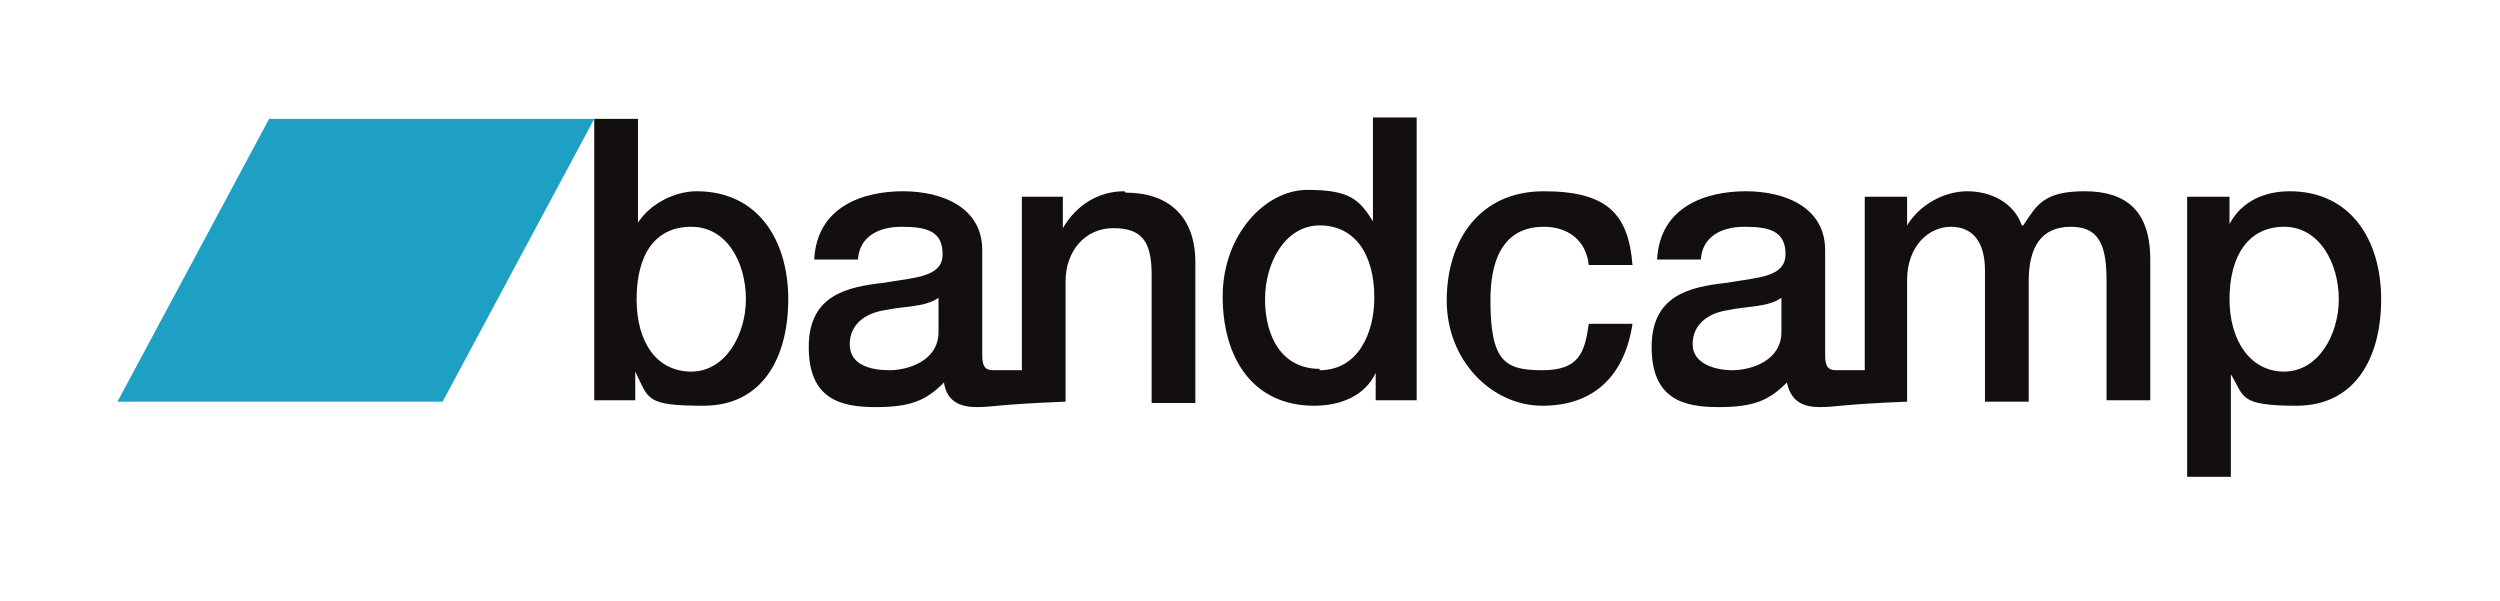 <?xml version="1.0" encoding="UTF-8"?>
<svg id="Layer_1" xmlns="http://www.w3.org/2000/svg" version="1.1" viewBox="0 0 183 44">
  <!-- Generator: Adobe Illustrator 29.1.0, SVG Export Plug-In . SVG Version: 2.1.0 Build 142)  -->
  <defs>
    <style>
      .st0 {
        fill: #1da0c3;
      }

      .st1 {
        fill: #120f0e;
      }
    </style>
  </defs>
  <path class="st0" d="M8.6,29.4l11.1-20.7h23.8l-11.1,20.7H8.6Z"/>
  <path class="st1" d="M43.5,8.7h3.2v7.6h0c.9-1.4,2.7-2.3,4.3-2.3,4.5,0,6.7,3.6,6.7,7.9s-1.9,7.8-6.2,7.8-4-.5-5-2.5h0v2.1h-3V8.7ZM50.6,16.6c-2.7,0-4,2.1-4,5.3s1.5,5.3,4,5.3,4-2.7,4-5.3c0-2.7-1.4-5.3-4-5.3M82.3,14c-1.9,0-3.5,1-4.5,2.7h0v-2.3h-3v12.7c-1.8,0-2,0-2.1,0-.6,0-.8-.3-.8-1.1v-7.7c0-3.1-2.9-4.3-5.8-4.3s-6.3,1.1-6.5,5h3.2c.1-1.6,1.4-2.4,3.2-2.4s3,.3,3,2-2,1.7-4.3,2.1c-2.7.3-5.5.9-5.5,4.7s2.3,4.4,4.9,4.4,3.7-.5,5-1.8c.2,1.4,1.2,1.8,2.4,1.8s1.5-.2,6.5-.4h0s0,0,0,0v-8.8c0-2.2,1.4-3.9,3.5-3.9s2.8,1,2.8,3.4v9.4h3.2v-10.3c0-3.4-2-5.1-5.1-5.1h0ZM68.7,24.3c0,2.1-2.2,2.8-3.6,2.8s-2.9-.4-2.9-1.9,1.2-2.3,2.6-2.5c1.4-.3,2.9-.2,3.9-.9v2.5ZM103.7,29.3h-3v-2h0c-.8,1.7-2.6,2.4-4.5,2.4-4.5,0-6.7-3.5-6.7-8s3.1-7.8,6.2-7.8,3.8.7,4.8,2.3h0v-7.6h3.2v20.6ZM96.6,27.1c2.8,0,4-2.7,4-5.3,0-3.3-1.5-5.3-4-5.3s-4,2.7-4,5.4,1.2,5.1,4,5.1M116.3,19.4c-.2-1.8-1.5-2.8-3.3-2.8s-3.9.9-3.9,5.4,1.1,5.1,3.8,5.1,3.1-1.3,3.4-3.4h3.2c-.6,3.9-2.9,6-6.6,6s-7-3.3-7-7.7,2.4-8,7.1-8,6.2,1.7,6.5,5.4h-3.2ZM148,16.5c-.6-1.7-2.3-2.5-4-2.5s-3.5,1-4.4,2.5v-2.1h-3.1v12.7c-1.8,0-2,0-2.1,0-.6,0-.8-.3-.8-1.1v-7.7c0-3.1-2.9-4.3-5.8-4.3s-6.3,1.1-6.5,5h3.2c.1-1.6,1.4-2.4,3.2-2.4s3,.3,3,2-2,1.7-4.3,2.1c-2.7.3-5.5.9-5.5,4.7s2.3,4.4,4.9,4.4,3.7-.5,5-1.8c.3,1.4,1.2,1.8,2.4,1.8s1.5-.2,6.4-.4v-8.9c0-2.5,1.6-3.9,3.2-3.9s2.5,1.1,2.5,3.2v9.6h3.2v-8.8c0-2.5.9-4,3.1-4s2.6,1.6,2.6,4v8.7h3.2v-10.3c0-3.6-1.8-5-4.8-5s-3.5,1-4.5,2.5ZM126.8,27.1c-1.1,0-2.9-.4-2.9-1.9s1.2-2.3,2.6-2.5c1.4-.3,2.9-.2,3.9-.9v2.5c0,2.1-2.2,2.8-3.6,2.8ZM163.2,14.4v2h0c.9-1.7,2.6-2.4,4.4-2.4,4.5,0,6.7,3.6,6.7,7.9s-1.9,7.8-6.2,7.8-3.8-.7-4.8-2.3h0v7.5h-3.2V14.4h3ZM163.2,21.9c0,3,1.5,5.3,4,5.3s4-2.7,4-5.3-1.4-5.3-4-5.3-4,2.1-4,5.3Z"/>
</svg>